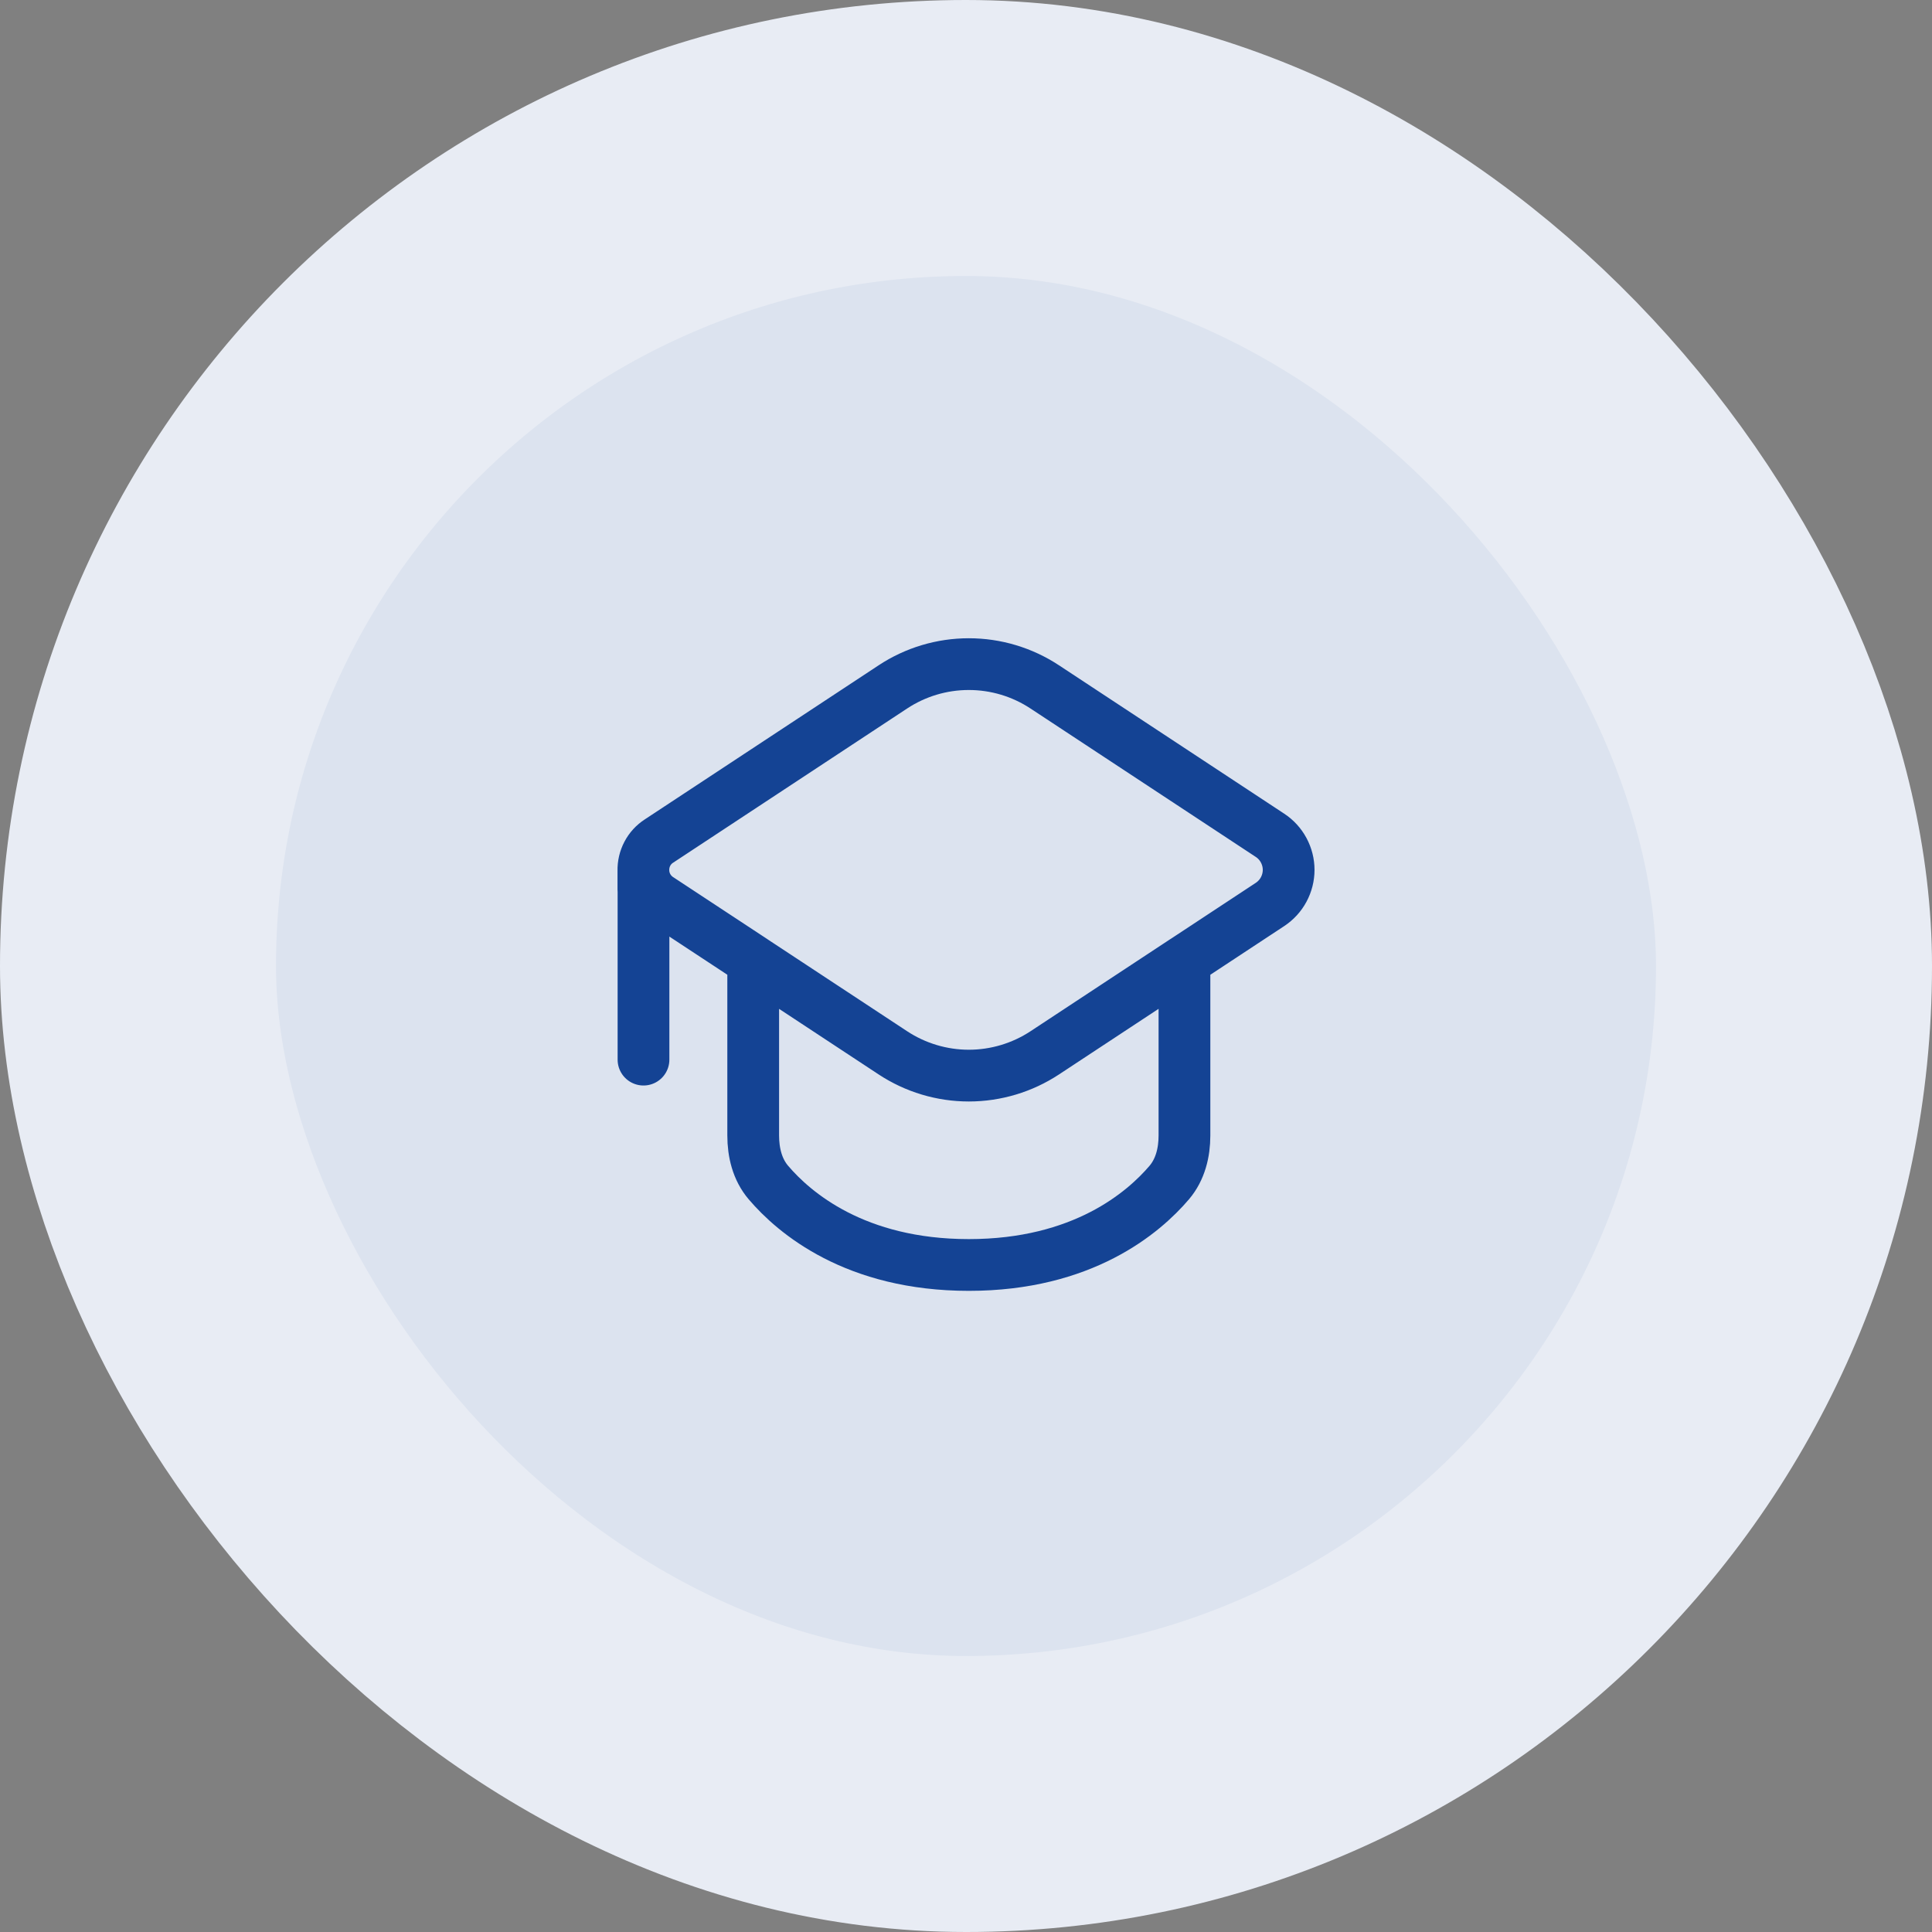 <svg width="56" height="56" viewBox="0 0 56 56" fill="none" xmlns="http://www.w3.org/2000/svg">
<rect x="0" y="0" width="56" height="56" fill="#808080" stroke="none"/>
<rect x="4" y="4" width="48" height="48" rx="24" fill="#DCE3EF"/>
<rect x="4" y="4" width="48" height="48" rx="24" stroke="#E8ECF4" stroke-width="8"/>
<path d="M18.652 30.714V25.78M34.332 27.849L30.283 30.517C29.63 30.947 28.864 31.177 28.082 31.177C27.3 31.177 26.534 30.947 25.881 30.517L21.832 27.85V32.912C21.832 33.407 21.951 33.899 22.272 34.276C23.019 35.153 24.786 36.666 28.082 36.666C31.378 36.666 33.145 35.153 33.892 34.276C34.212 33.899 34.332 33.407 34.332 32.912V27.85L36.812 26.216C36.978 26.106 37.114 25.958 37.208 25.783C37.302 25.608 37.352 25.412 37.352 25.214C37.352 25.015 37.302 24.82 37.208 24.645C37.114 24.47 36.978 24.321 36.812 24.212L30.282 19.91C29.629 19.479 28.864 19.25 28.081 19.25C27.299 19.25 26.534 19.479 25.881 19.91L19.099 24.379C18.957 24.471 18.841 24.598 18.763 24.747C18.684 24.897 18.645 25.066 18.649 25.235M21.832 27.849L19.099 26.05C18.963 25.961 18.851 25.84 18.772 25.698C18.694 25.556 18.651 25.397 18.649 25.235M18.649 25.235V25.781" stroke="#144394" stroke-width="1.5" stroke-linecap="round" stroke-linejoin="round"/>
</svg>
